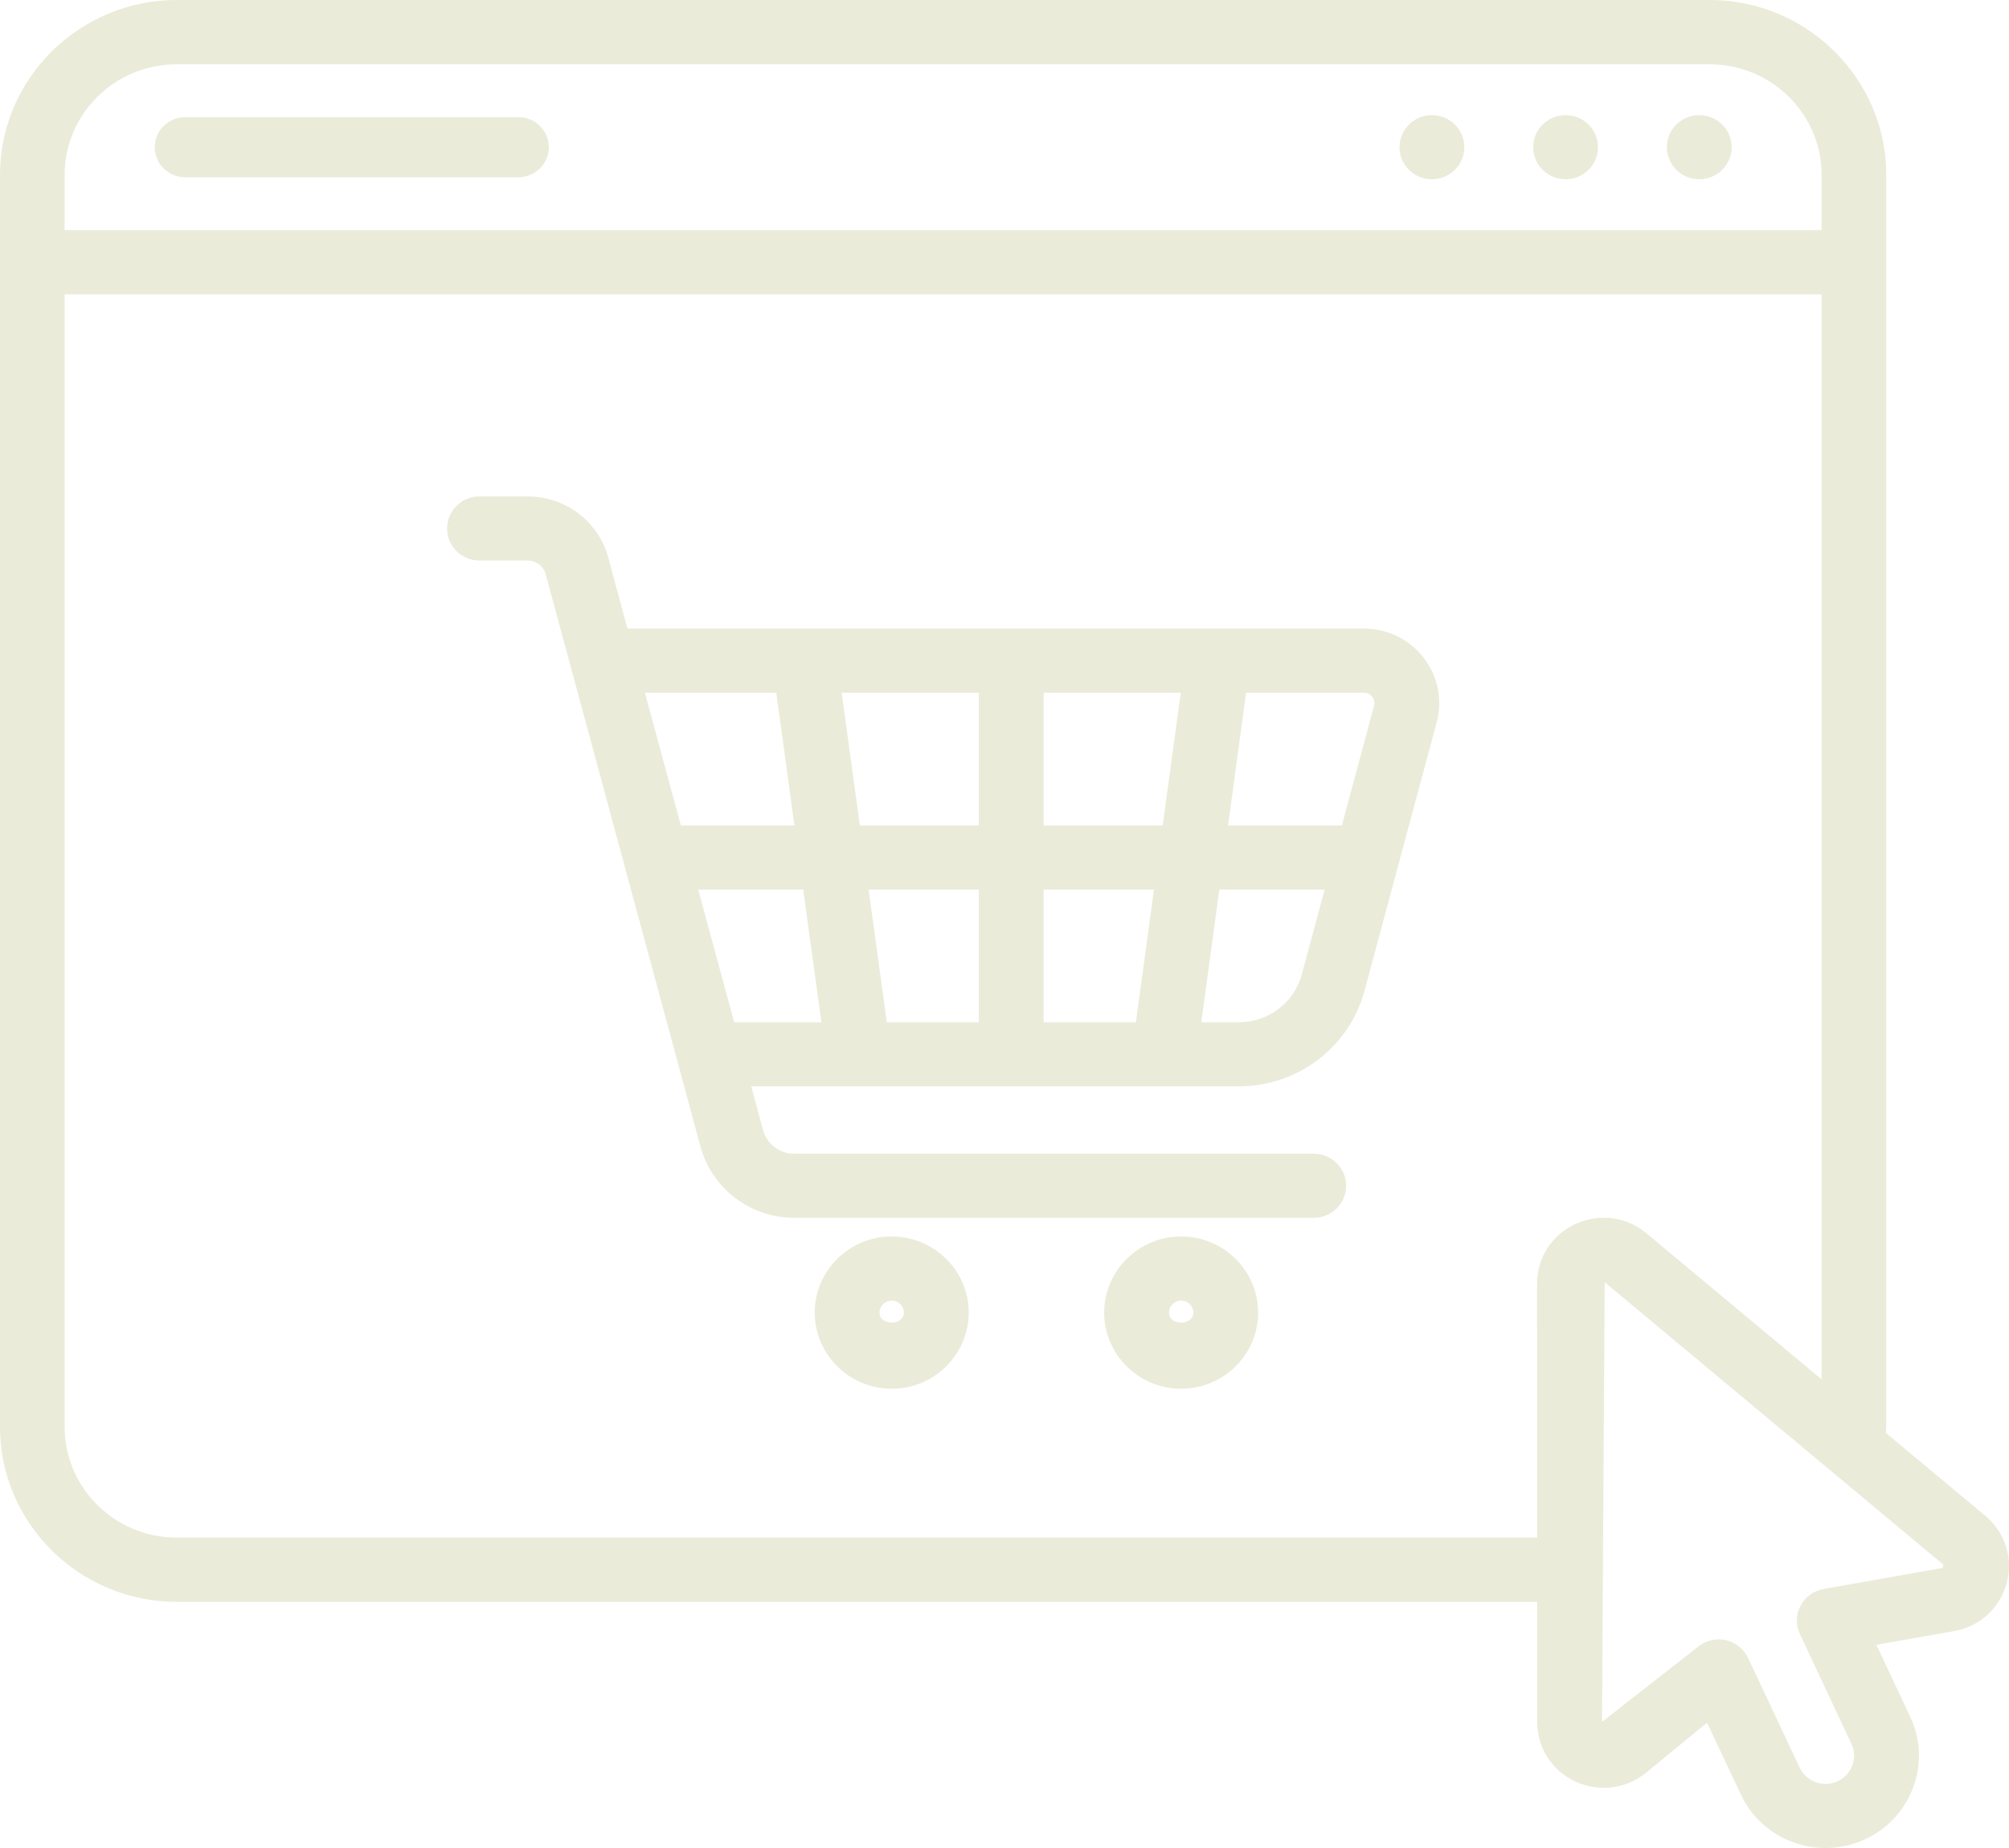 <svg xmlns="http://www.w3.org/2000/svg" fill="none" viewBox="0 0 50 46" height="46" width="50">
<path fill="#EBEBDA" d="M22.193 34.568C21.136 34.568 20.277 33.719 20.277 32.673C20.277 31.628 21.136 30.778 22.193 30.778C23.25 30.778 24.109 31.628 24.109 32.673C24.109 33.719 23.25 34.568 22.193 34.568ZM22.193 32.374C22.026 32.374 21.89 32.508 21.89 32.673C21.89 33.004 22.496 33.004 22.496 32.673C22.496 32.508 22.36 32.374 22.193 32.374ZM29.396 34.568C28.34 34.568 27.481 33.719 27.481 32.673C27.481 31.628 28.34 30.778 29.396 30.778C30.453 30.778 31.312 31.628 31.312 32.673C31.312 33.719 30.453 34.568 29.396 34.568ZM29.396 32.374C29.23 32.374 29.094 32.508 29.094 32.673C29.094 33.004 29.699 33.004 29.699 32.673C29.699 32.508 29.564 32.374 29.396 32.374ZM35.43 16.371C35.072 15.91 34.529 15.646 33.941 15.646H15.616L15.139 13.88C14.897 12.983 14.073 12.357 13.135 12.357H11.933C11.487 12.357 11.127 12.714 11.127 13.155C11.127 13.596 11.487 13.953 11.933 13.953H13.135C13.344 13.953 13.526 14.092 13.581 14.292L17.433 28.54C17.715 29.584 18.675 30.314 19.767 30.314H32.697C33.142 30.314 33.503 29.957 33.503 29.516C33.503 29.075 33.142 28.718 32.697 28.718H19.767C19.404 28.718 19.084 28.475 18.991 28.129L18.697 27.041H21.366H28.976H30.836C32.297 27.041 33.58 26.066 33.958 24.669L35.756 17.982C35.907 17.419 35.787 16.833 35.43 16.371ZM34.151 17.344C34.18 17.382 34.226 17.462 34.196 17.572L33.397 20.546H30.564L31.013 17.242H33.941C34.054 17.242 34.121 17.306 34.151 17.344ZM28.937 20.546H25.974V17.242H29.387L28.937 20.546ZM24.361 17.242V20.546H21.4L20.947 17.242H24.361ZM19.319 17.242L19.772 20.546H16.945L16.05 17.242H19.319ZM19.99 22.142L20.443 25.446H18.272L17.377 22.142H19.99ZM21.618 22.142H24.361V25.446H22.071L21.618 22.142ZM25.974 25.446V22.142H28.72L28.27 25.446H25.974ZM30.836 25.446H29.898L30.347 22.142H32.968L32.399 24.258C32.21 24.958 31.567 25.446 30.836 25.446ZM13.659 3.664C13.659 3.251 13.321 2.917 12.904 2.917H4.607C4.19 2.917 3.852 3.251 3.852 3.664C3.852 4.077 4.19 4.412 4.607 4.412H12.904C13.321 4.412 13.659 4.077 13.659 3.664ZM36.444 3.664C36.444 4.105 36.083 4.462 35.637 4.462C35.192 4.462 34.831 4.105 34.831 3.664C34.831 3.224 35.192 2.866 35.637 2.866C36.083 2.866 36.444 3.224 36.444 3.664ZM38.965 2.866C38.519 2.866 38.158 3.224 38.158 3.664C38.158 4.105 38.519 4.462 38.965 4.462C39.41 4.462 39.771 4.105 39.771 3.664C39.771 3.224 39.41 2.866 38.965 2.866ZM42.292 2.866C41.846 2.866 41.485 3.224 41.485 3.664C41.485 4.105 41.846 4.462 42.292 4.462C42.737 4.462 43.098 4.105 43.098 3.664C43.098 3.224 42.737 2.866 42.292 2.866ZM49.41 37.731L46.936 35.668C46.938 35.619 46.945 35.571 46.945 35.522V4.351C46.945 1.955 44.969 0 42.547 0H4.398C1.977 0 0 1.955 0 4.351V35.522C0 37.917 1.977 39.873 4.398 39.873H38.256L38.257 42.861C38.257 43.505 38.623 44.074 39.212 44.347C39.796 44.616 40.475 44.532 40.974 44.122L42.485 42.88L43.326 44.668C43.586 45.225 44.052 45.649 44.635 45.86C44.895 45.953 45.166 46 45.434 46C45.768 46 46.102 45.928 46.413 45.785C46.976 45.526 47.404 45.065 47.617 44.488C47.83 43.91 47.803 43.285 47.54 42.731L46.7 40.942L48.633 40.6C49.273 40.487 49.773 40.03 49.942 39.408C50.111 38.788 49.906 38.144 49.41 37.731ZM1.609 4.351C1.609 2.836 2.859 1.6 4.398 1.6H42.547C44.086 1.6 45.336 2.836 45.336 4.351V5.727H1.609V4.351ZM38.254 31.952L38.256 38.273H4.398C2.859 38.273 1.609 37.036 1.609 35.522V7.327H45.336V34.334L40.977 30.699C40.478 30.281 39.801 30.197 39.212 30.466C38.621 30.738 38.254 31.306 38.254 31.952ZM48.348 39.029L45.385 39.553C45.139 39.597 44.926 39.751 44.812 39.971C44.695 40.191 44.69 40.451 44.796 40.675L46.078 43.405C46.158 43.574 46.166 43.765 46.102 43.941C46.035 44.117 45.905 44.259 45.734 44.339C45.561 44.417 45.366 44.426 45.19 44.361C45.01 44.297 44.868 44.167 44.788 43.996L43.506 41.269C43.4 41.044 43.195 40.881 42.951 40.826C42.893 40.814 42.833 40.808 42.775 40.808C42.589 40.808 42.406 40.871 42.26 40.992L39.87 42.861L39.938 31.917L48.37 38.95L48.348 39.029Z"></path>
</svg>
